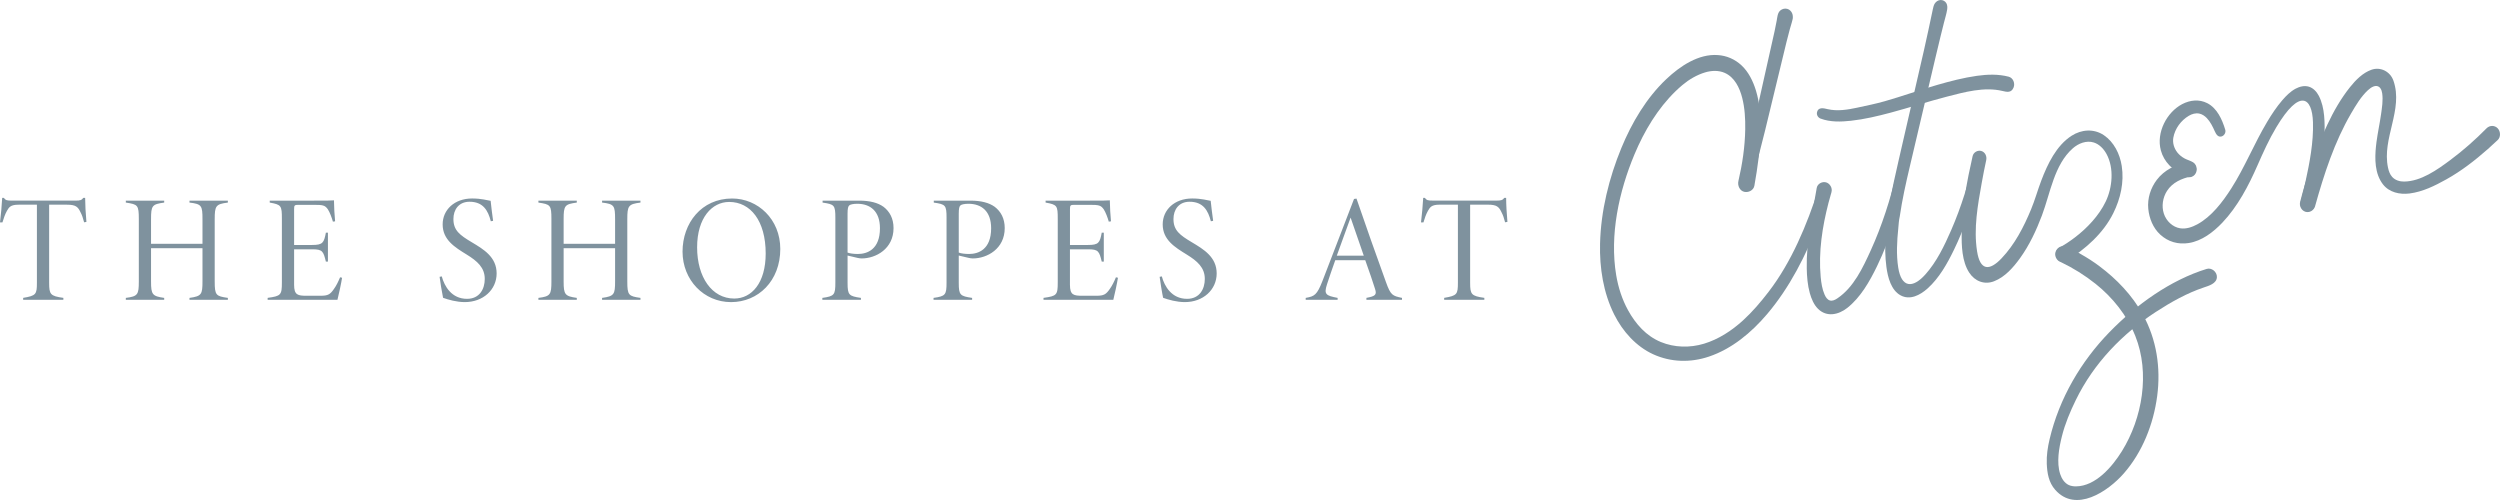 <svg xmlns="http://www.w3.org/2000/svg" width="400" height="80" viewBox="0 0 400 80" fill="none"><g opacity="0.5"><path d="M13.46 35.575C13.269 34.864 13.137 34.438 12.891 33.978C12.478 33.092 12.128 32.751 10.71 32.751H7.864V45.229C7.864 47.108 8.047 47.363 10.138 47.659V47.97H3.706V47.659C5.776 47.311 5.905 47.094 5.905 45.229V32.751H2.978C1.675 32.751 1.446 33.158 1.106 33.744C0.773 34.348 0.603 34.892 0.392 35.582H0C0.159 34.264 0.284 32.89 0.35 31.662H0.61C0.922 32.06 1.113 32.098 1.952 32.098H12.125C12.815 32.098 13.061 32.025 13.328 31.662H13.623C13.623 32.681 13.706 34.177 13.827 35.502L13.46 35.572V35.575ZM36.458 32.412C34.523 32.66 34.353 32.932 34.353 35.08V45.033C34.353 47.255 34.561 47.384 36.458 47.663V47.973H30.317V47.663C32.255 47.394 32.397 47.098 32.397 45.033V39.711H24.166V45.033C24.166 47.143 24.381 47.387 26.271 47.663V47.973H20.131V47.663C22.041 47.419 22.211 47.147 22.211 45.033V35.08C22.211 32.792 22.051 32.705 20.131 32.412V32.102H26.271V32.412C24.343 32.684 24.166 32.873 24.166 35.08V39.01H32.397V35.08C32.397 32.897 32.273 32.646 30.317 32.412V32.102H36.458V32.412ZM54.733 44.437C54.612 45.253 54.175 47.265 53.991 47.97H42.823V47.659C44.952 47.366 45.101 47.206 45.101 45.173V35.021C45.101 32.904 45.018 32.747 43.156 32.412V32.102H50.111C52.251 32.102 53.02 32.098 53.433 32.053C53.436 32.921 53.533 34.644 53.617 35.411L53.266 35.464C53.093 34.833 52.757 33.95 52.462 33.497C52.004 32.841 51.672 32.775 50.239 32.775H47.743C47.116 32.775 47.057 32.852 47.057 33.5V39.195H49.948C51.647 39.195 51.838 38.84 52.14 37.225H52.469V41.86H52.14C51.741 40.2 51.588 39.889 49.99 39.889H47.057V45.57C47.057 47.22 47.66 47.318 49.047 47.321H51.276C52.49 47.321 52.83 47.105 53.436 46.226C53.814 45.699 54.123 45.068 54.414 44.367L54.736 44.44L54.733 44.437ZM78.532 35.408C78.081 33.643 77.277 32.28 75.127 32.28C73.373 32.28 72.547 33.581 72.547 35.042C72.547 36.859 73.556 37.612 75.484 38.759C77.374 39.886 79.461 41.124 79.461 43.746C79.461 46.369 77.287 48.336 74.375 48.336C73.047 48.336 71.726 47.952 70.89 47.649C70.745 47.025 70.38 44.744 70.335 44.294L70.682 44.221C71.115 45.825 72.27 47.813 74.721 47.813C76.715 47.813 77.561 46.264 77.561 44.629C77.561 42.812 76.365 41.773 74.662 40.723C72.776 39.561 70.824 38.376 70.824 35.903C70.824 33.57 72.71 31.756 75.54 31.756C77.02 31.756 77.974 32.05 78.504 32.133C78.601 32.998 78.726 34.18 78.896 35.331L78.528 35.404L78.532 35.408ZM102.473 32.412C100.538 32.66 100.368 32.932 100.368 35.08V45.033C100.368 47.255 100.58 47.384 102.473 47.663V47.973H96.332V47.663C98.27 47.394 98.413 47.098 98.413 45.033V39.711H90.181V45.033C90.181 47.143 90.397 47.387 92.286 47.663V47.973H86.146V47.663C88.056 47.419 88.226 47.147 88.226 45.033V35.08C88.226 32.792 88.067 32.705 86.146 32.412V32.102H92.286V32.412C90.358 32.684 90.181 32.873 90.181 35.08V39.01H98.413V35.08C98.413 32.897 98.288 32.646 96.332 32.412V32.102H102.473V32.412ZM117.135 31.76C121.254 31.76 124.846 35.073 124.846 39.83C124.846 44.953 121.317 48.339 116.966 48.339C112.614 48.339 109.206 44.796 109.206 40.259C109.206 35.722 112.216 31.76 117.139 31.76H117.135ZM116.671 32.311C113.935 32.311 111.539 34.825 111.539 39.579C111.539 44.332 113.901 47.767 117.475 47.767C120.259 47.767 122.51 45.281 122.51 40.566C122.51 35.324 120.076 32.311 116.671 32.311ZM137.47 32.102C139.169 32.102 140.459 32.43 141.378 33.099C142.338 33.839 142.966 34.944 142.966 36.496C142.966 39.806 140.151 41.35 137.862 41.35C137.627 41.35 137.391 41.305 137.207 41.263L135.612 40.887V45.27C135.612 47.223 135.834 47.373 137.748 47.663V47.973H131.576V47.663C133.494 47.391 133.657 47.181 133.657 45.211V34.871C133.657 32.813 133.497 32.688 131.614 32.416V32.105H137.47V32.102ZM135.612 40.412C135.945 40.548 136.583 40.636 137.256 40.636C138.739 40.636 140.792 39.928 140.792 36.52C140.792 33.776 139.235 32.604 137.158 32.604C136.541 32.604 136.039 32.716 135.893 32.855C135.695 33.023 135.609 33.364 135.609 34.198V40.416L135.612 40.412ZM155.261 32.102C156.96 32.102 158.249 32.43 159.168 33.099C160.129 33.839 160.756 34.944 160.756 36.496C160.756 39.806 157.941 41.35 155.652 41.35C155.417 41.35 155.181 41.305 154.997 41.263L153.402 40.887V45.27C153.402 47.223 153.624 47.373 155.538 47.663V47.973H149.366V47.663C151.28 47.391 151.447 47.181 151.447 45.211V34.871C151.447 32.813 151.287 32.688 149.405 32.416V32.105H155.261V32.102ZM153.402 40.412C153.735 40.548 154.373 40.636 155.046 40.636C156.53 40.636 158.582 39.928 158.582 36.52C158.582 33.776 157.025 32.604 154.949 32.604C154.331 32.604 153.829 32.716 153.683 32.855C153.485 33.023 153.402 33.364 153.402 34.198V40.416V40.412ZM178.872 44.437C178.751 45.253 178.314 47.265 178.13 47.97H166.962V47.659C169.091 47.366 169.24 47.206 169.24 45.173V35.021C169.24 32.904 169.161 32.747 167.295 32.412V32.102H174.25C176.39 32.102 177.156 32.098 177.572 32.053C177.575 32.921 177.673 34.644 177.756 35.411L177.406 35.464C177.232 34.833 176.896 33.95 176.601 33.497C176.143 32.841 175.811 32.775 174.379 32.775H171.882C171.255 32.775 171.196 32.852 171.196 33.5V39.195H174.087C175.786 39.195 175.977 38.84 176.279 37.225H176.608V41.86H176.279C175.88 40.2 175.727 39.889 174.126 39.889H171.192V45.57C171.192 47.22 171.796 47.318 173.183 47.321H175.412C176.625 47.321 176.965 47.105 177.572 46.226C177.95 45.699 178.258 45.068 178.55 44.367L178.876 44.44L178.872 44.437ZM193.739 35.408C193.289 33.643 192.484 32.28 190.335 32.28C188.58 32.28 187.755 33.581 187.755 35.042C187.755 36.859 188.764 37.612 190.692 38.759C192.581 39.886 194.669 41.124 194.669 43.746C194.669 46.369 192.495 48.336 189.582 48.336C188.254 48.336 186.933 47.952 186.098 47.649C185.952 47.025 185.588 44.744 185.543 44.294L185.89 44.221C186.323 45.825 187.478 47.813 189.929 47.813C191.923 47.813 192.769 46.264 192.769 44.629C192.769 42.812 191.572 41.773 189.87 40.723C187.984 39.561 186.032 38.376 186.032 35.903C186.032 33.57 187.918 31.756 190.747 31.756C192.228 31.756 193.181 32.05 193.712 32.133C193.809 32.998 193.934 34.18 194.104 35.331L193.736 35.404L193.739 35.408ZM218.627 47.97V47.659C220.024 47.394 220.326 47.185 220.01 46.236C219.698 45.232 219.126 43.541 218.44 41.633H213.641C213.128 43.115 212.681 44.336 212.331 45.455C211.793 47.112 212.126 47.29 214.019 47.663V47.973H208.912V47.663C210.316 47.415 210.711 47.216 211.599 44.943L216.644 31.833L217.039 31.774C218.547 36.196 220.125 40.625 221.747 45.117C222.517 47.279 222.801 47.325 224.32 47.663V47.973H218.63L218.627 47.97ZM216.096 34.815C215.323 36.883 214.626 38.923 213.887 40.908H218.204L216.096 34.815ZM240.817 35.572C240.626 34.86 240.494 34.435 240.248 33.974C239.836 33.089 239.486 32.747 238.067 32.747H235.221V45.225C235.221 47.105 235.405 47.359 237.495 47.656V47.966H231.067V47.656C233.137 47.307 233.265 47.091 233.265 45.225V32.747H230.339C229.035 32.747 228.807 33.155 228.467 33.741C228.134 34.344 227.964 34.888 227.753 35.579H227.361C227.52 34.261 227.642 32.886 227.711 31.659H227.971C228.283 32.056 228.474 32.095 229.313 32.095H239.486C240.176 32.095 240.422 32.022 240.689 31.659H240.983C240.983 32.677 241.067 34.173 241.188 35.499L240.82 35.568L240.817 35.572Z" fill="#00263E"></path><path d="M349.964 25.948C348.12 26.319 346.278 27.203 345.089 28.773C344.101 30.079 343.563 31.733 343.724 33.406C343.875 34.958 344.499 36.482 345.627 37.525C346.902 38.707 348.521 39.147 350.194 38.885C352.275 38.562 354.112 37.162 355.566 35.635C358.024 33.053 359.769 29.726 361.209 26.435C362.118 24.363 363.053 22.29 364.212 20.356C367.977 14.062 369.948 15.578 370.075 19.545C370.178 22.752 369.54 26.035 368.861 29.151C368.631 30.209 368.381 31.26 368.11 32.304C367.949 32.933 368.313 33.613 368.913 33.787C369.513 33.962 370.178 33.58 370.322 32.944C371.155 29.315 371.84 25.592 371.923 21.847C371.971 19.72 372.012 17.258 371.011 15.331C370.664 14.665 370.116 14.076 369.406 13.865C368.697 13.655 367.949 13.847 367.298 14.189C366.482 14.622 365.779 15.327 365.172 16.032C364.25 17.105 363.455 18.305 362.728 19.527C360.667 22.977 359.169 26.759 357.009 30.144C355.614 32.329 353.838 34.66 351.575 35.889C350.732 36.347 349.779 36.671 348.839 36.529C347.643 36.347 346.611 35.384 346.217 34.184C345.822 32.984 346.045 31.602 346.721 30.548C347.602 29.177 349.09 28.551 350.571 28.228C351.167 28.097 351.514 27.355 351.359 26.766C351.188 26.108 350.571 25.814 349.971 25.937L349.964 25.948Z" fill="#00263E"></path><path d="M315.619 24.981C314.71 28.966 313.942 33.075 313.87 37.187C313.836 39.281 313.901 41.823 315.077 43.623C315.985 45.012 317.511 45.594 319.04 45.005C320.789 44.332 322.129 42.801 323.226 41.278C324.707 39.216 325.808 36.867 326.709 34.475C328.064 30.878 328.667 26.366 331.643 23.737C332.562 22.927 333.83 22.439 334.985 22.792C335.88 23.065 336.593 23.806 337.053 24.657C338.27 26.908 337.992 30.006 336.912 32.253C335.832 34.5 333.95 36.496 331.965 38.005C331.173 38.609 330.34 39.154 329.486 39.656C328.201 40.412 329.37 42.532 330.645 41.736C333.628 39.881 336.511 37.376 338.136 34.093C339.281 31.777 339.881 29.162 339.48 26.562C339.182 24.621 338.222 22.712 336.621 21.632C335.02 20.552 333.031 20.705 331.451 21.723C329.02 23.29 327.611 26.235 326.593 28.922C326.017 30.442 325.588 32.013 324.964 33.515C323.792 36.347 322.345 39.129 320.25 41.332C318.306 43.383 316.818 43.314 316.332 40.212C315.759 36.558 316.441 32.806 317.086 29.21C317.302 28.006 317.538 26.81 317.796 25.617C317.929 24.992 317.614 24.33 317.007 24.155C316.431 23.988 315.759 24.359 315.619 24.985V24.981Z" fill="#00263E"></path><path d="M329.743 41.943C331.711 42.881 333.58 44.052 335.304 45.423C338.013 47.583 340.327 50.459 341.65 53.76C344.023 59.683 342.778 66.904 339.514 72.173C337.941 74.711 335.284 77.794 332.154 77.82C331.756 77.82 331.355 77.769 330.991 77.598C330.323 77.282 329.87 76.594 329.634 75.864C329.02 73.998 329.435 71.693 329.898 69.835C330.405 67.792 331.221 65.865 332.136 63.992C335.016 58.091 339.597 53.386 344.928 49.913C347.341 48.342 349.94 46.881 352.655 45.979C353.406 45.728 354.675 45.368 354.705 44.332C354.729 43.474 353.841 42.79 353.08 43.023C347.29 44.801 341.784 48.75 337.509 53.149C332.946 57.843 329.483 63.727 327.937 70.268C327.632 71.559 327.433 72.857 327.484 74.191C327.542 75.715 327.803 77.198 328.825 78.362C332.112 82.107 337.265 78.653 339.809 75.747C342.771 72.362 344.554 67.886 345.151 63.359C345.747 58.836 345.055 54.302 342.86 50.331C341.139 47.222 338.671 44.656 335.897 42.583C334.941 41.867 333.936 41.219 332.898 40.641C332.085 40.19 330.741 39.209 329.788 39.434C329.267 39.558 328.855 40.081 328.835 40.645C328.814 41.209 329.195 41.758 329.706 41.921C329.719 41.928 329.733 41.936 329.747 41.943H329.743Z" fill="#00263E"></path><path d="M370.418 32.977C371.847 27.864 373.503 22.737 376.164 18.171C376.932 16.854 377.751 15.469 378.865 14.433C380.068 13.316 380.97 13.658 381.152 14.942C381.31 16.051 381.118 17.229 380.963 18.316C380.754 19.792 380.432 21.25 380.236 22.73C380.209 22.937 380.182 23.148 380.161 23.359C379.942 25.417 379.959 27.802 381.268 29.489C382.29 30.806 383.98 31.148 385.513 30.959C387.628 30.693 389.569 29.726 391.43 28.69C393.813 27.362 395.99 25.672 398.054 23.854C398.589 23.381 399.113 22.897 399.631 22.407C400.148 21.916 400.097 21.021 399.631 20.53C399.14 20.014 398.338 20.032 397.848 20.53C396.041 22.363 394.115 24.068 392.064 25.595C389.952 27.17 387.364 29.013 384.669 29.05C383.967 29.061 383.226 28.839 382.743 28.301C382.379 27.897 382.191 27.352 382.078 26.81C381.09 22.137 384.556 17.574 382.959 12.931C382.437 11.418 380.86 10.648 379.424 11.164C378.032 11.662 376.918 12.793 375.992 13.953C374.545 15.771 373.369 17.822 372.375 19.945C370.952 22.977 369.78 26.163 368.823 29.388C368.539 30.348 368.275 31.311 368.025 32.282C367.846 32.962 368.244 33.704 368.892 33.889C369.54 34.075 370.232 33.656 370.421 32.977H370.418Z" fill="#00263E"></path><path d="M356.039 20.756C355.545 19.105 354.729 17.309 353.169 16.509C351.86 15.84 350.41 16 349.134 16.669C346.683 17.96 344.969 21.21 345.737 24.068C345.977 24.959 346.453 25.773 347.074 26.424C347.818 27.21 348.737 27.675 349.645 28.199C350.29 28.566 351.092 28.304 351.38 27.584C351.603 27.032 351.411 26.301 350.917 25.984C350.492 25.712 350.002 25.603 349.559 25.366C349.117 25.13 348.692 24.799 348.37 24.388C347.859 23.737 347.585 22.861 347.732 22.032C347.993 20.556 348.977 19.258 350.211 18.527C350.715 18.225 351.315 18.054 351.884 18.174C352.343 18.269 352.755 18.545 353.087 18.89C353.656 19.483 354.033 20.261 354.369 21.014C354.582 21.487 354.884 21.996 355.46 21.828C355.881 21.705 356.176 21.207 356.039 20.752V20.756Z" fill="#00263E"></path><path d="M315.972 25.083C315.025 29.093 313.829 33.064 312.19 36.823C311.097 39.329 309.852 41.921 308.035 43.939C306.029 46.168 304.226 46.066 303.715 42.801C303.393 40.736 303.513 38.598 303.726 36.525C303.787 35.911 303.815 35.249 303.959 34.649C304.346 31.969 304.936 29.333 305.556 26.704C306.646 22.079 307.73 17.454 308.824 12.829C309.379 10.48 309.921 8.131 310.497 5.786C310.671 5.066 310.853 4.346 311.035 3.626C311.217 2.906 311.426 2.252 311.542 1.55C311.6 1.197 311.59 0.812 311.412 0.503C311.22 0.176 310.846 -0.017 310.483 0.001C310.119 0.019 309.773 0.241 309.567 0.557C309.389 0.834 309.317 1.172 309.249 1.499C308.782 3.71 308.32 5.921 307.816 8.12C307.61 9.015 307.404 9.909 307.198 10.8C306.071 15.723 304.936 20.647 303.801 25.57C303.246 27.977 302.694 30.388 302.299 32.831C301.778 36.074 301.387 39.441 301.826 42.721C302.046 44.361 302.567 46.423 304.086 47.252C305.604 48.081 307.216 47.215 308.402 46.164C310.239 44.528 311.553 42.201 312.632 39.972C314.333 36.471 315.581 32.722 316.585 28.941C316.887 27.799 317.178 26.653 317.442 25.501C317.676 24.497 316.208 24.072 315.972 25.075V25.083Z" fill="#00263E"></path><path d="M303.479 27.624C302.464 31.893 301.113 36.125 299.32 40.063C298.028 42.896 296.584 45.979 293.986 47.732C293.626 47.975 293.2 48.193 292.789 48.077C292.378 47.961 292.11 47.542 291.932 47.135C291.551 46.259 291.401 45.288 291.311 44.328C290.941 40.321 291.565 36.303 292.563 32.442C292.707 31.878 292.864 31.319 293.032 30.762C293.231 30.1 292.799 29.359 292.179 29.18C291.558 29.002 290.787 29.391 290.674 30.079C289.967 34.344 288.994 38.569 289.08 42.928C289.104 44.252 289.213 45.612 289.566 46.888C289.82 47.804 290.221 48.764 290.897 49.426C292.285 50.782 294.157 50.371 295.559 49.27C297.678 47.601 299.128 45.056 300.314 42.616C302.539 38.038 303.938 33.075 305.083 28.097C305.333 27.003 303.739 26.537 303.479 27.631V27.624Z" fill="#00263E"></path><path d="M290.982 30.166C289.11 35.973 286.649 41.914 282.956 46.714C281.709 48.331 280.385 49.895 278.884 51.262C277.06 52.924 274.958 54.291 272.637 54.993C270.402 55.669 267.923 55.626 265.732 54.72C263.404 53.757 261.711 51.866 260.48 49.622C259.537 47.903 258.924 45.997 258.594 44.045C257.511 37.598 259.04 30.613 261.515 24.701C261.714 24.224 261.923 23.756 262.139 23.286C263.843 19.621 266.144 16.171 269.188 13.604C270.251 12.709 271.523 11.967 272.836 11.578C273.861 11.273 274.992 11.233 275.973 11.669C277.526 12.36 278.338 14.029 278.753 15.658C279.168 17.294 279.264 19.003 279.237 20.698C279.189 23.505 278.774 26.261 278.143 28.977C277.978 29.682 278.356 30.522 279.069 30.689C279.72 30.846 280.563 30.482 280.701 29.715C281.222 26.77 281.657 23.766 281.695 20.763C281.722 18.669 281.565 16.498 280.951 14.491C280.491 12.989 279.765 11.491 278.62 10.437C277.553 9.459 276.275 8.913 274.866 8.811C271.773 8.582 268.818 10.571 266.617 12.651C263.452 15.64 261.101 19.589 259.421 23.668C257.443 28.475 256.136 33.733 256.009 38.983C255.913 42.87 256.537 46.855 258.272 50.321C259.64 53.055 261.803 55.451 264.529 56.691C267.357 57.978 270.498 58.043 273.422 57.058C277.08 55.829 280.203 53.244 282.734 50.262C286.364 45.983 288.963 40.845 290.999 35.558C291.62 33.947 292.196 32.318 292.72 30.671C293.091 29.511 291.353 29.017 290.982 30.166Z" fill="#00263E"></path><path d="M291.318 18.981C292.834 19.552 294.561 19.498 296.139 19.323C298.302 19.087 300.424 18.581 302.529 18.018C305.515 17.218 308.46 16.251 311.453 15.476C314.299 14.742 317.477 13.851 320.398 14.556C321.09 14.723 321.814 14.894 322.174 14.004C322.448 13.316 322.098 12.455 321.382 12.269C319.715 11.836 317.994 11.895 316.308 12.131C314.172 12.433 312.074 12.978 309.996 13.575C307.185 14.382 304.37 15.396 301.535 16.203C300.074 16.618 298.604 16.912 297.126 17.232C295.648 17.552 293.975 17.829 292.415 17.462C291.822 17.32 290.945 17.094 290.732 17.909C290.605 18.392 290.89 18.825 291.311 18.985L291.318 18.981Z" fill="#00263E"></path><path d="M280.224 29.58C280.917 26.679 281.695 23.799 282.408 20.901C283.567 16.174 284.684 11.433 285.843 6.706C286.704 3.194 286.903 3.274 286.848 2.561C286.807 2.037 286.471 1.568 285.963 1.419C285.579 1.31 285.154 1.419 284.849 1.677C284.396 2.066 284.379 2.743 284.273 3.299C284.167 3.855 284.057 4.441 283.93 5.008C283.454 7.146 282.974 9.28 282.494 11.418C281.414 16.207 280.341 20.996 279.333 25.799C279.1 26.908 278.87 28.013 278.62 29.115C278.369 30.217 279.964 30.675 280.224 29.58Z" fill="#00263E"></path></g></svg>